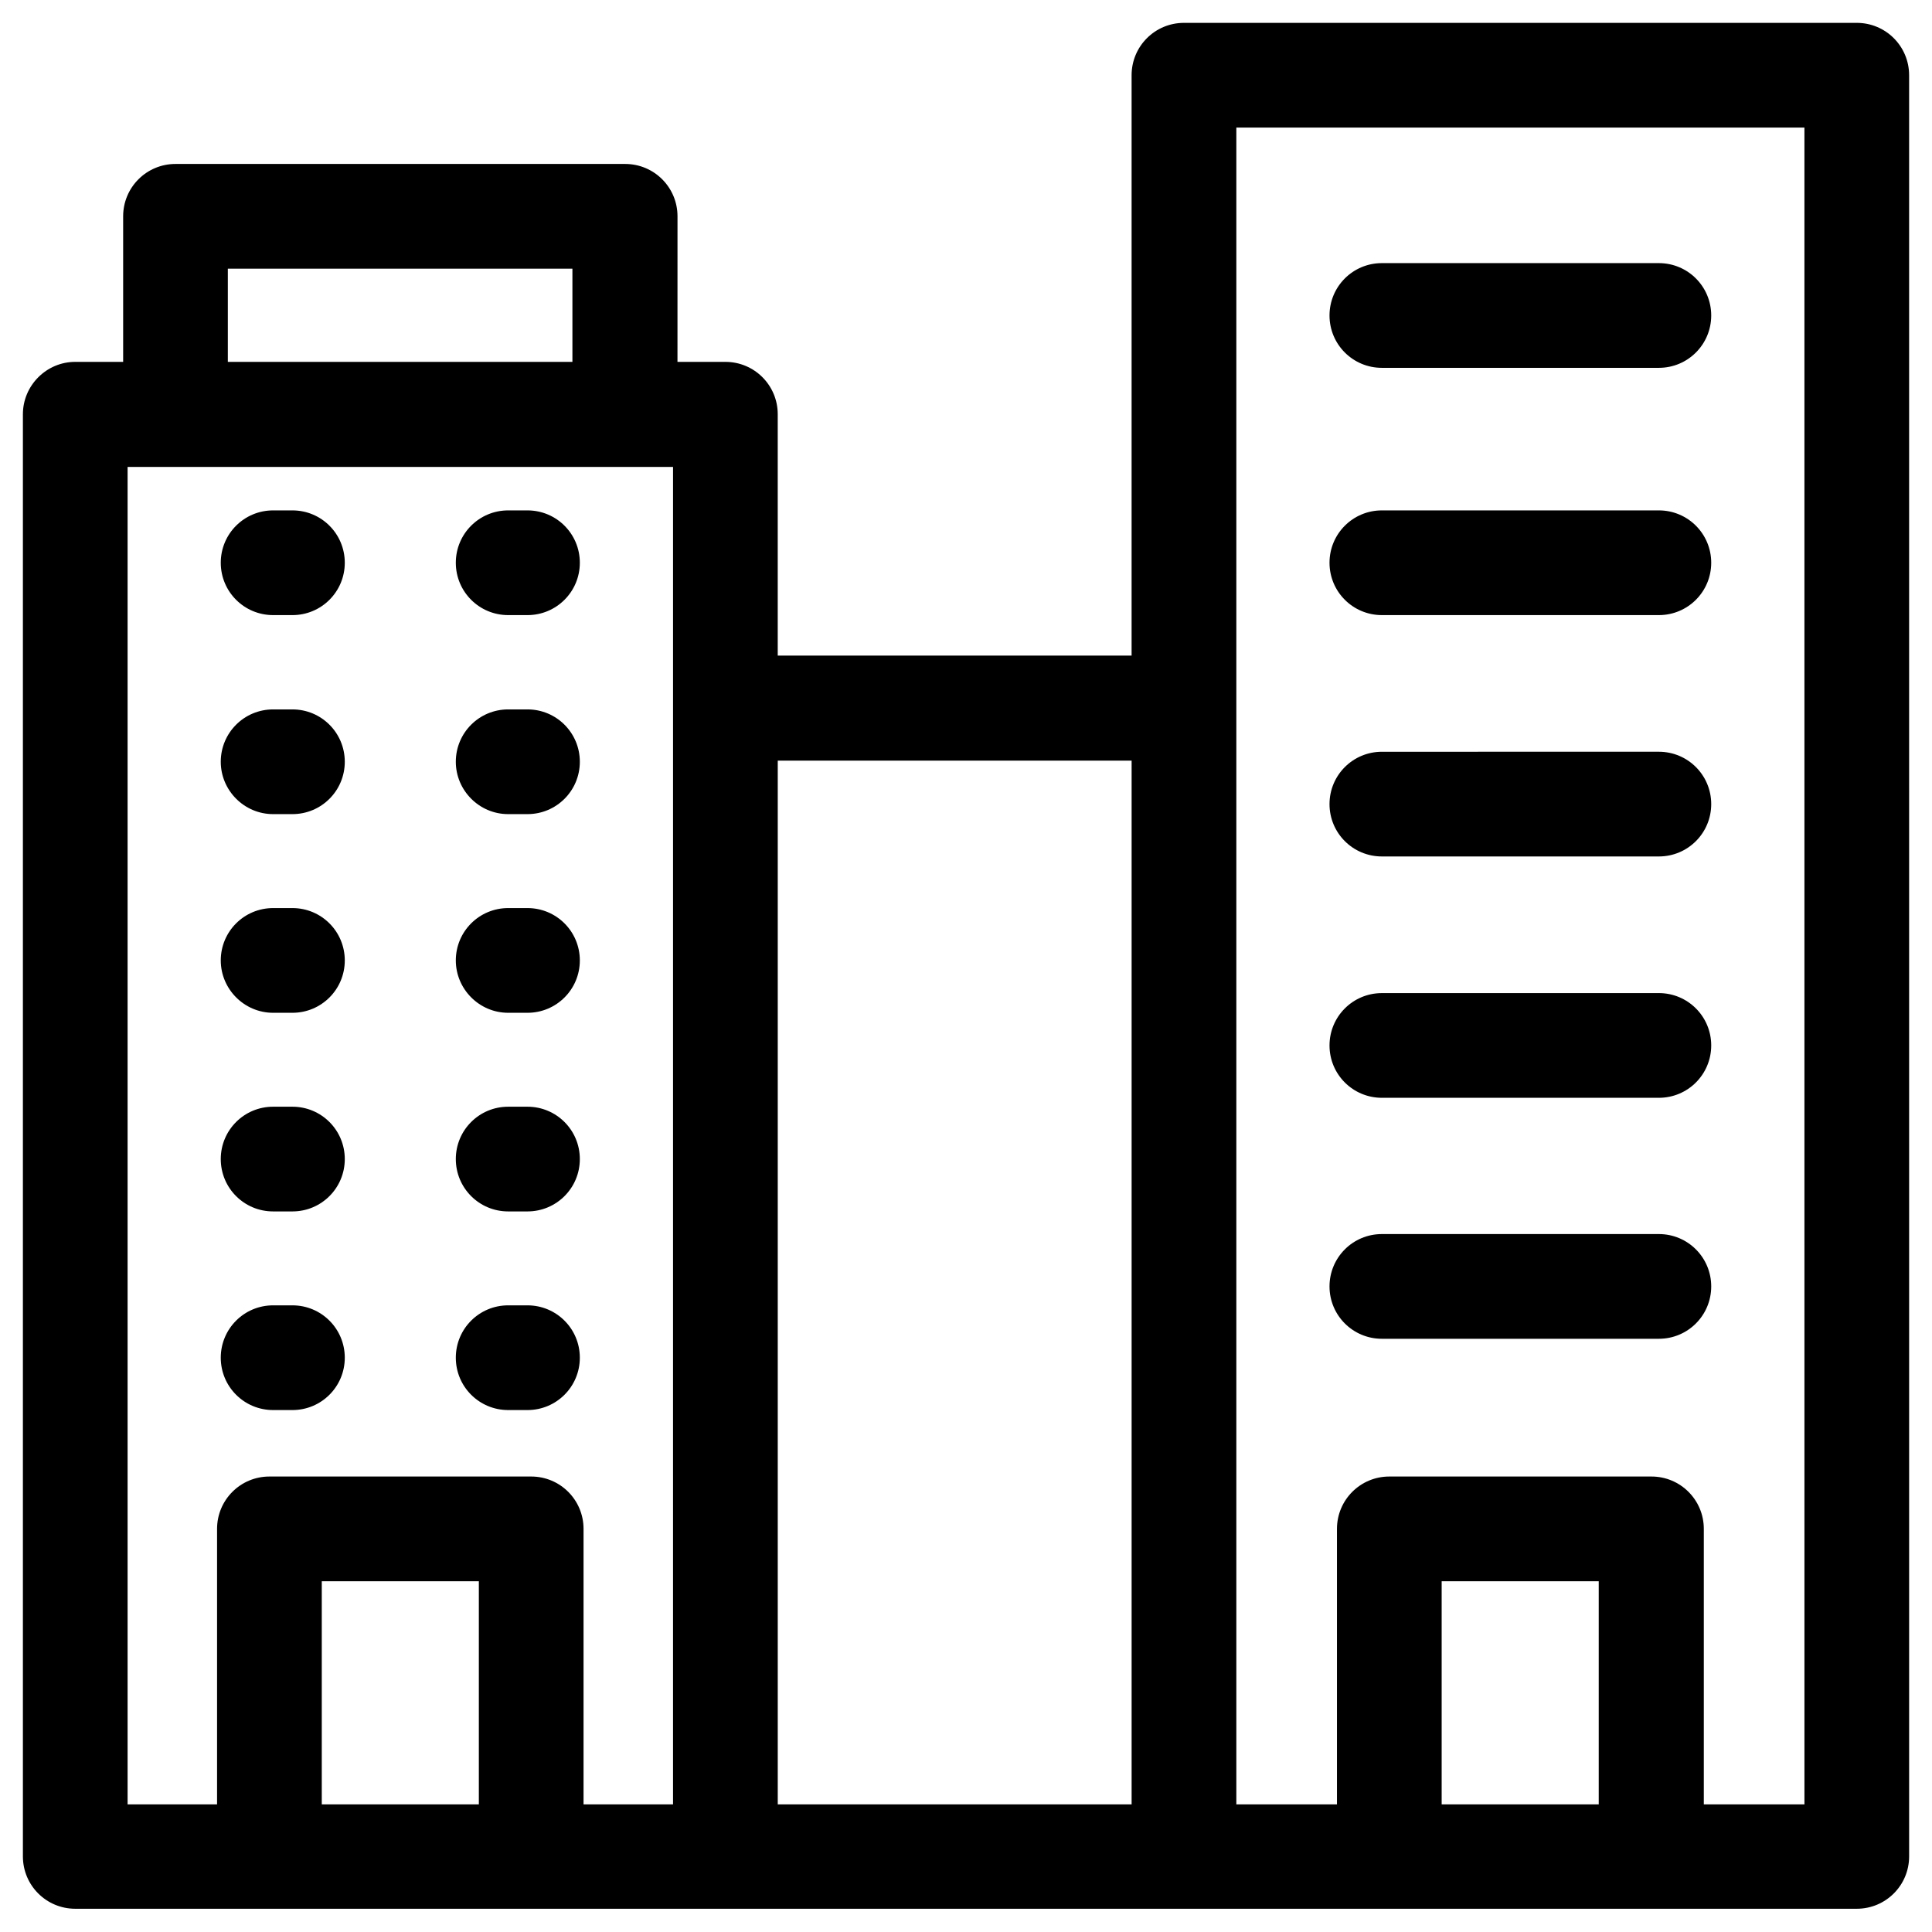 <?xml version="1.0" encoding="UTF-8"?>
<!-- Uploaded to: SVG Repo, www.svgrepo.com, Generator: SVG Repo Mixer Tools -->
<svg fill="#000000" width="800px" height="800px" version="1.1" viewBox="144 144 512 512" xmlns="http://www.w3.org/2000/svg">
 <g>
  <path d="m636.06 150.06h-178.3c-7.676 0-13.875 6.199-13.875 13.875v153.8h-93.777v-63.961c0-7.676-6.199-13.875-13.875-13.875h-12.695l0.008-38.574c0-7.676-6.199-13.875-13.875-13.875h-119.16c-7.676 0-13.875 6.199-13.875 13.875v38.574h-12.691c-7.676 0-13.875 6.297-13.875 13.875v382.19c0 7.676 6.199 13.875 13.875 13.875h472.12c7.676 0 13.875-6.199 13.875-13.875l-0.004-472.03c0-7.676-6.199-13.875-13.871-13.875zm-431.68 65.141h91.316v24.699h-91.316zm66.52 406.98h-41.625v-59.137h41.625zm51.461 0h-23.715v-73.012c0-7.676-6.199-13.875-13.875-13.875h-69.371c-7.676 0-13.875 6.199-13.875 13.875v73.012h-23.711v-354.44h144.55zm121.53 0h-93.777v-276.61h93.777zm123.79 0h-41.625v-59.137h41.625zm54.516 0h-26.668v-73.012c0-7.676-6.199-13.875-13.875-13.875h-69.469c-7.676 0-13.875 6.199-13.875 13.875v73.012h-26.668v-444.38h150.55z"/>
  <path d="m510.21 498.79h73.406c7.676 0 13.875-6.199 13.875-13.875s-6.199-13.875-13.875-13.875h-73.406c-7.676 0-13.875 6.199-13.875 13.875s6.199 13.875 13.875 13.875z"/>
  <path d="m510.21 434.93h73.406c7.676 0 13.875-6.199 13.875-13.875 0-7.676-6.199-13.875-13.875-13.875l-73.406 0.004c-7.676 0-13.875 6.199-13.875 13.875 0 7.672 6.199 13.871 13.875 13.871z"/>
  <path d="m510.21 370.97h73.406c7.676 0 13.875-6.199 13.875-13.875s-6.199-13.875-13.875-13.875l-73.406 0.004c-7.676 0-13.875 6.199-13.875 13.875 0 7.672 6.199 13.871 13.875 13.871z"/>
  <path d="m510.21 307.01h73.406c7.676 0 13.875-6.199 13.875-13.875s-6.199-13.875-13.875-13.875h-73.406c-7.676 0-13.875 6.199-13.875 13.875s6.199 13.875 13.875 13.875z"/>
  <path d="m510.21 241.48h73.406c7.676 0 13.875-6.199 13.875-13.875 0-7.676-6.199-13.875-13.875-13.875h-73.406c-7.676 0-13.875 6.199-13.875 13.875 0 7.676 6.199 13.875 13.875 13.875z"/>
  <path d="m216.38 517.68h5.117c7.676 0 13.875-6.199 13.875-13.875 0-7.676-6.199-13.875-13.875-13.875h-5.117c-7.676 0-13.875 6.199-13.875 13.875 0 7.676 6.199 13.875 13.875 13.875z"/>
  <path d="m216.38 465.04h5.117c7.676 0 13.875-6.199 13.875-13.875s-6.199-13.875-13.875-13.875h-5.117c-7.676 0-13.875 6.199-13.875 13.875s6.199 13.875 13.875 13.875z"/>
  <path d="m216.38 412.4h5.117c7.676 0 13.875-6.199 13.875-13.875 0-7.676-6.199-13.875-13.875-13.875h-5.117c-7.676 0-13.875 6.199-13.875 13.875 0 7.574 6.199 13.875 13.875 13.875z"/>
  <path d="m216.38 359.75h5.117c7.676 0 13.875-6.199 13.875-13.875 0-7.676-6.199-13.875-13.875-13.875h-5.117c-7.676 0-13.875 6.199-13.875 13.875 0 7.578 6.199 13.875 13.875 13.875z"/>
  <path d="m216.38 307.01h5.117c7.676 0 13.875-6.199 13.875-13.875s-6.199-13.875-13.875-13.875h-5.117c-7.676 0-13.875 6.199-13.875 13.875s6.199 13.875 13.875 13.875z"/>
  <path d="m278.67 517.68h5.117c7.676 0 13.875-6.199 13.875-13.875 0-7.676-6.199-13.875-13.875-13.875h-5.117c-7.676 0-13.875 6.199-13.875 13.875 0 7.676 6.199 13.875 13.875 13.875z"/>
  <path d="m278.67 465.04h5.117c7.676 0 13.875-6.199 13.875-13.875s-6.199-13.875-13.875-13.875h-5.117c-7.676 0-13.875 6.199-13.875 13.875s6.199 13.875 13.875 13.875z"/>
  <path d="m278.67 412.4h5.117c7.676 0 13.875-6.199 13.875-13.875 0-7.676-6.199-13.875-13.875-13.875h-5.117c-7.676 0-13.875 6.199-13.875 13.875 0 7.574 6.199 13.875 13.875 13.875z"/>
  <path d="m278.67 359.75h5.117c7.676 0 13.875-6.199 13.875-13.875 0-7.676-6.199-13.875-13.875-13.875h-5.117c-7.676 0-13.875 6.199-13.875 13.875 0 7.578 6.199 13.875 13.875 13.875z"/>
  <path d="m278.67 307.01h5.117c7.676 0 13.875-6.199 13.875-13.875s-6.199-13.875-13.875-13.875h-5.117c-7.676 0-13.875 6.199-13.875 13.875s6.199 13.875 13.875 13.875z"/>
 </g>
</svg>